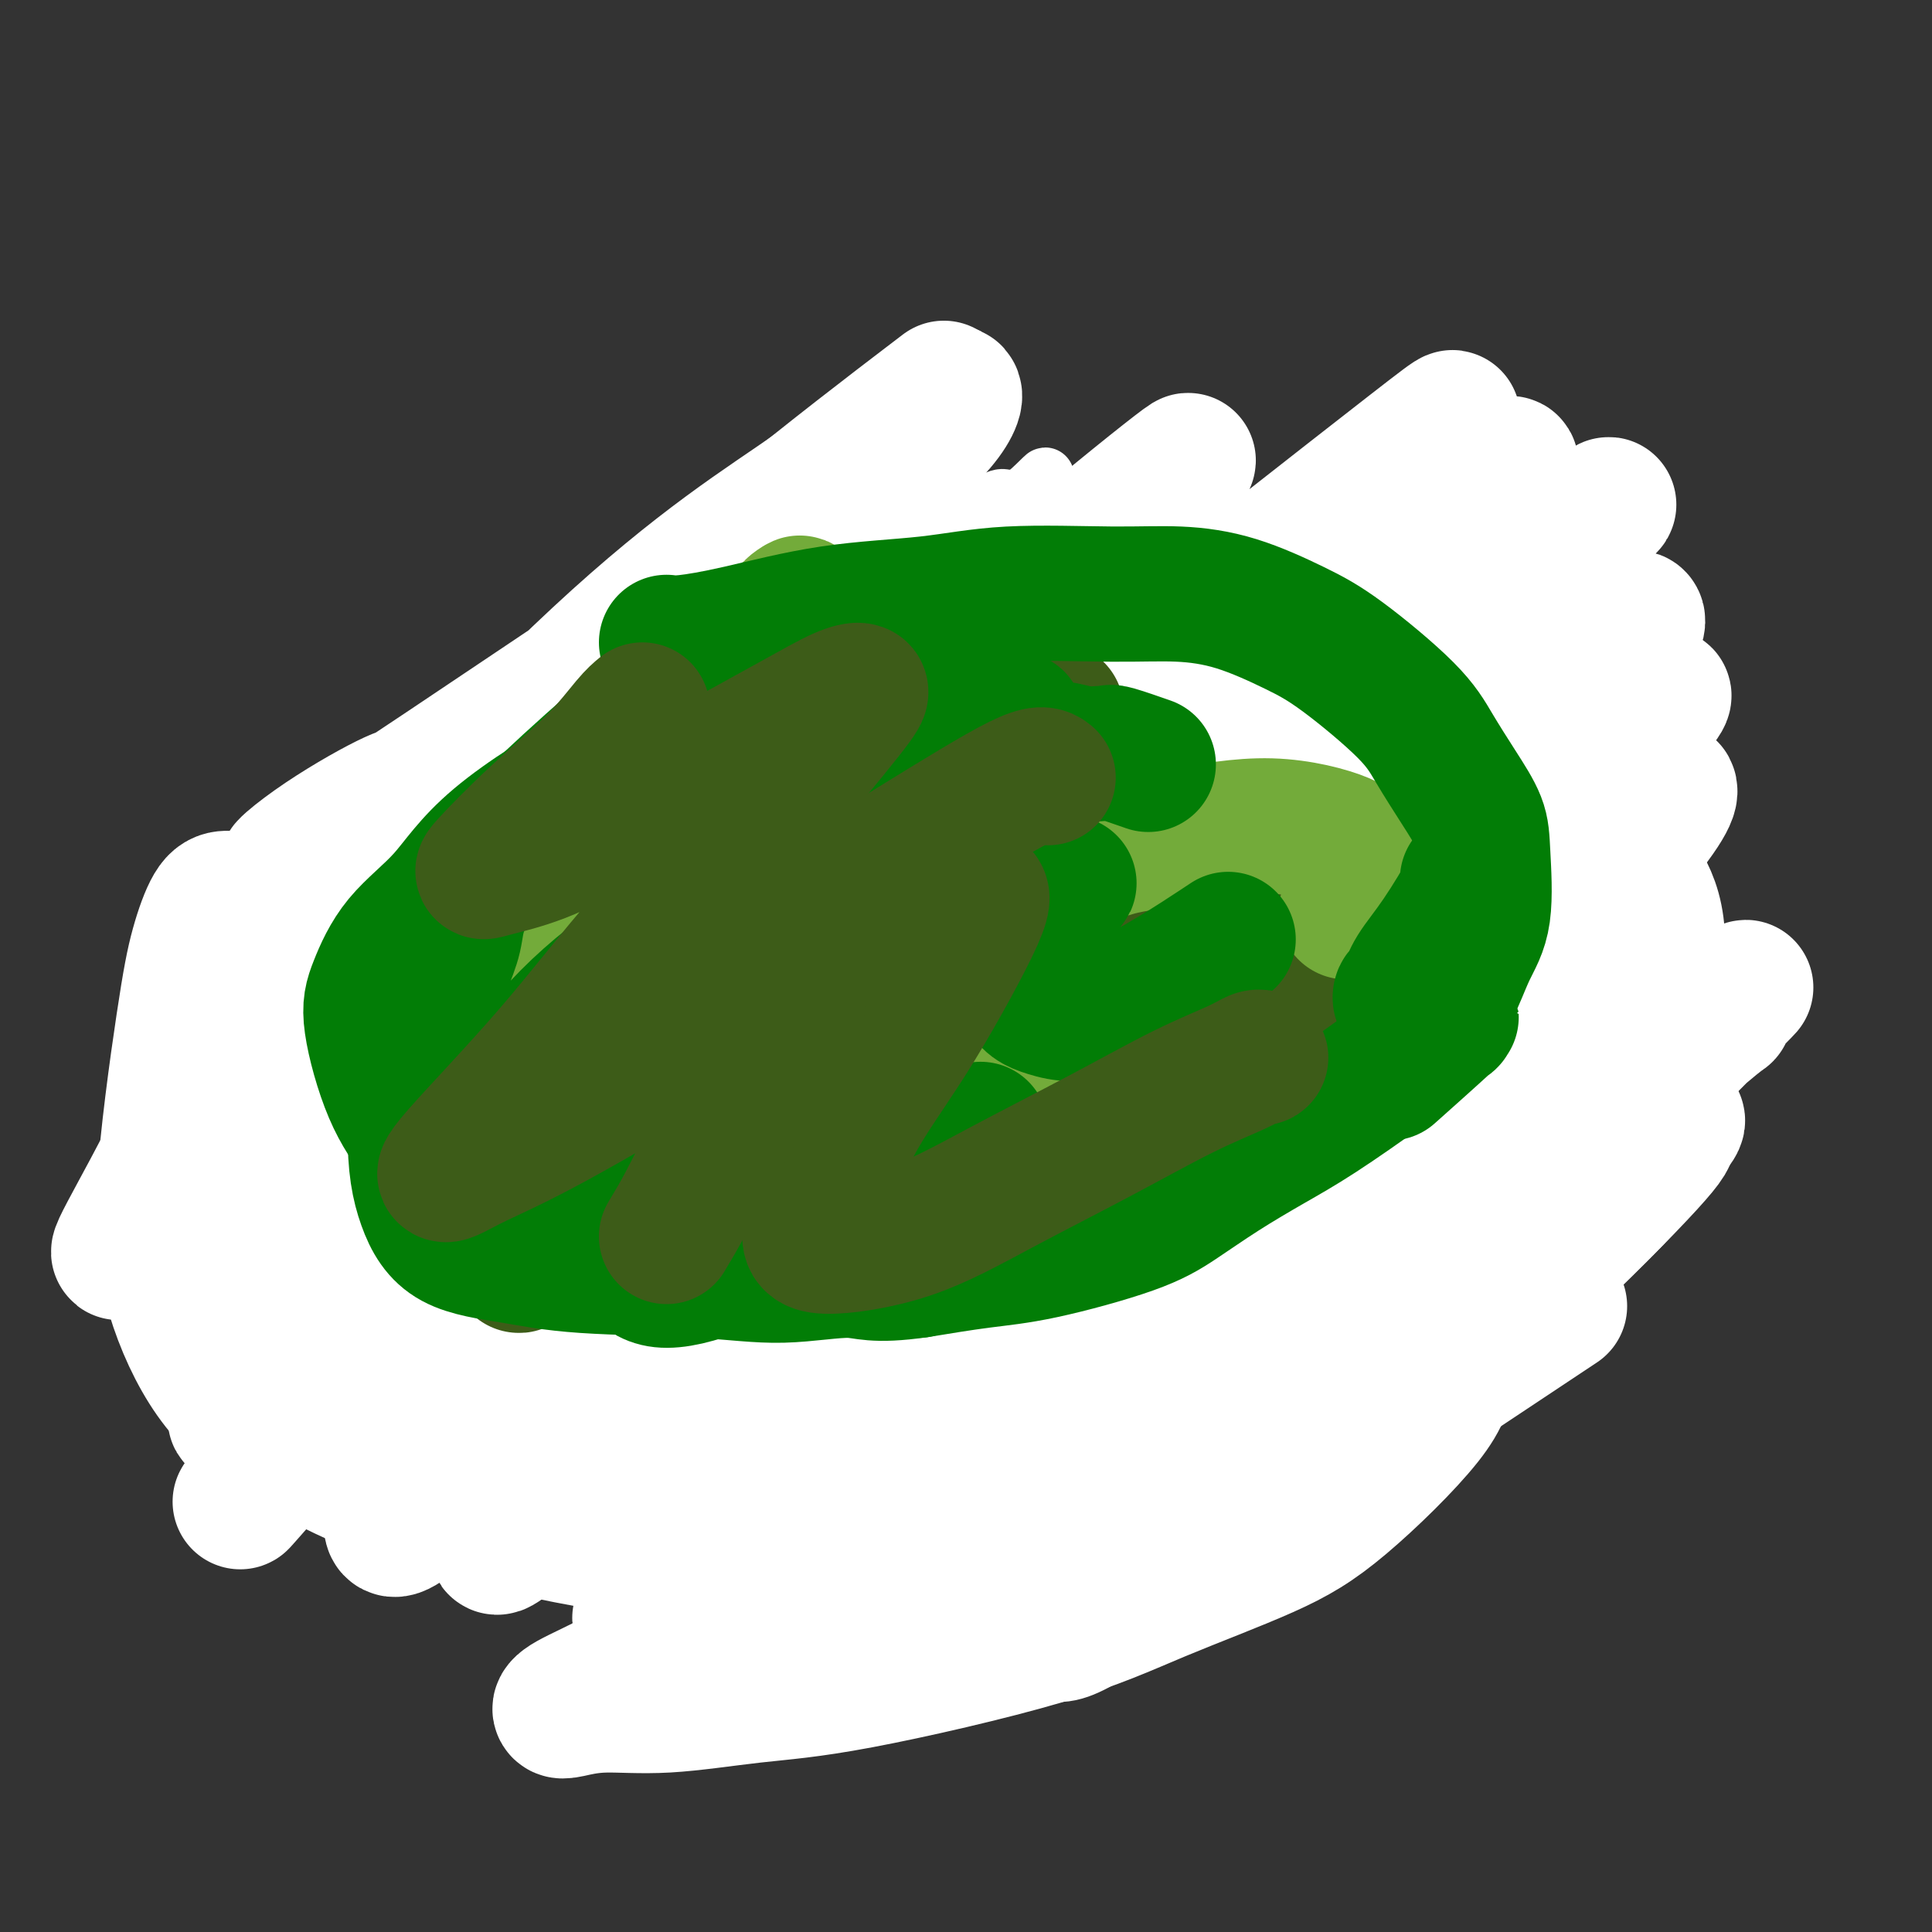 <svg viewBox='0 0 400 400' version='1.1' xmlns='http://www.w3.org/2000/svg' xmlns:xlink='http://www.w3.org/1999/xlink'><rect x="0" y="0" width="400" height="400" fill="#333333" stroke="none"/><g fill='none' stroke='#000000' stroke-width='6' stroke-linecap='round' stroke-linejoin='round'><path d='M221,168c0.129,-0.002 0.259,-0.004 0,0c-0.259,0.004 -0.905,0.014 -1,0c-0.095,-0.014 0.361,-0.053 -3,-1c-3.361,-0.947 -10.539,-2.803 -17,-4c-6.461,-1.197 -12.204,-1.735 -17,-2c-4.796,-0.265 -8.643,-0.259 -16,0c-7.357,0.259 -18.222,0.769 -23,1c-4.778,0.231 -3.469,0.182 -8,1c-4.531,0.818 -14.904,2.503 -22,4c-7.096,1.497 -10.916,2.805 -15,4c-4.084,1.195 -8.431,2.275 -13,4c-4.569,1.725 -9.360,4.094 -13,6c-3.640,1.906 -6.129,3.350 -9,6c-2.871,2.650 -6.125,6.505 -8,9c-1.875,2.495 -2.372,3.630 -3,5c-0.628,1.370 -1.385,2.974 -2,5c-0.615,2.026 -1.086,4.473 -1,7c0.086,2.527 0.728,5.135 1,8c0.272,2.865 0.173,5.989 1,10c0.827,4.011 2.581,8.911 4,12c1.419,3.089 2.503,4.367 4,6c1.497,1.633 3.407,3.623 5,5c1.593,1.377 2.869,2.143 6,4c3.131,1.857 8.118,4.807 12,7c3.882,2.193 6.661,3.629 10,5c3.339,1.371 7.240,2.677 11,4c3.760,1.323 7.380,2.661 11,4'/><path d='M115,278c9.100,3.694 9.851,2.929 12,3c2.149,0.071 5.697,0.978 11,2c5.303,1.022 12.360,2.158 18,3c5.640,0.842 9.861,1.389 13,2c3.139,0.611 5.196,1.285 13,2c7.804,0.715 21.356,1.471 27,2c5.644,0.529 3.378,0.829 5,1c1.622,0.171 7.130,0.211 11,0c3.870,-0.211 6.102,-0.675 9,-1c2.898,-0.325 6.461,-0.511 10,-1c3.539,-0.489 7.053,-1.281 10,-2c2.947,-0.719 5.327,-1.367 9,-3c3.673,-1.633 8.638,-4.253 12,-6c3.362,-1.747 5.119,-2.622 7,-4c1.881,-1.378 3.885,-3.260 6,-5c2.115,-1.740 4.342,-3.338 6,-5c1.658,-1.662 2.746,-3.387 4,-5c1.254,-1.613 2.672,-3.114 4,-6c1.328,-2.886 2.566,-7.158 3,-10c0.434,-2.842 0.066,-4.256 0,-6c-0.066,-1.744 0.172,-3.818 0,-6c-0.172,-2.182 -0.752,-4.470 -2,-8c-1.248,-3.530 -3.164,-8.300 -5,-12c-1.836,-3.700 -3.590,-6.328 -5,-9c-1.410,-2.672 -2.474,-5.386 -4,-8c-1.526,-2.614 -3.513,-5.127 -5,-7c-1.487,-1.873 -2.474,-3.107 -5,-5c-2.526,-1.893 -6.591,-4.447 -10,-6c-3.409,-1.553 -6.161,-2.107 -9,-3c-2.839,-0.893 -5.764,-2.125 -9,-3c-3.236,-0.875 -6.782,-1.393 -10,-2c-3.218,-0.607 -6.109,-1.304 -9,-2'/><path d='M232,168c-7.021,-2.004 -6.075,-2.015 -10,-2c-3.925,0.015 -12.722,0.056 -19,0c-6.278,-0.056 -10.036,-0.207 -13,0c-2.964,0.207 -5.132,0.774 -6,1c-0.868,0.226 -0.434,0.113 0,0'/></g>
<g fill='none' stroke='#3D5C18' stroke-width='20' stroke-linecap='round' stroke-linejoin='round'><path d='M109,193c-0.028,-0.007 -0.056,-0.013 0,0c0.056,0.013 0.197,0.046 0,0c-0.197,-0.046 -0.731,-0.172 -1,0c-0.269,0.172 -0.273,0.640 -1,1c-0.727,0.360 -2.176,0.610 -4,2c-1.824,1.390 -4.021,3.919 -6,6c-1.979,2.081 -3.739,3.713 -5,5c-1.261,1.287 -2.023,2.229 -2,3c0.023,0.771 0.831,1.370 2,1c1.169,-0.370 2.698,-1.709 5,-3c2.302,-1.291 5.376,-2.534 10,-6c4.624,-3.466 10.797,-9.153 14,-12c3.203,-2.847 3.435,-2.853 4,-3c0.565,-0.147 1.464,-0.436 2,-1c0.536,-0.564 0.708,-1.402 -1,0c-1.708,1.402 -5.297,5.044 -9,9c-3.703,3.956 -7.520,8.226 -11,12c-3.480,3.774 -6.621,7.053 -9,10c-2.379,2.947 -3.995,5.563 -5,7c-1.005,1.437 -1.400,1.695 -1,2c0.400,0.305 1.595,0.656 5,-1c3.405,-1.656 9.020,-5.318 15,-9c5.980,-3.682 12.326,-7.384 18,-11c5.674,-3.616 10.675,-7.144 15,-10c4.325,-2.856 7.972,-5.038 11,-7c3.028,-1.962 5.437,-3.703 6,-4c0.563,-0.297 -0.718,0.852 -2,2'/><path d='M159,186c-1.892,1.820 -5.624,5.369 -11,10c-5.376,4.631 -12.398,10.345 -18,15c-5.602,4.655 -9.786,8.251 -15,13c-5.214,4.749 -11.458,10.651 -14,13c-2.542,2.349 -1.383,1.145 1,0c2.383,-1.145 5.992,-2.231 11,-5c5.008,-2.769 11.417,-7.220 17,-11c5.583,-3.780 10.339,-6.887 18,-12c7.661,-5.113 18.227,-12.231 24,-16c5.773,-3.769 6.752,-4.188 8,-5c1.248,-0.812 2.763,-2.016 3,-2c0.237,0.016 -0.805,1.254 -1,2c-0.195,0.746 0.456,1.001 -5,6c-5.456,4.999 -17.021,14.742 -24,21c-6.979,6.258 -9.374,9.030 -12,12c-2.626,2.970 -5.482,6.137 -7,8c-1.518,1.863 -1.696,2.420 -2,3c-0.304,0.580 -0.732,1.181 2,0c2.732,-1.181 8.624,-4.145 15,-8c6.376,-3.855 13.235,-8.601 20,-13c6.765,-4.399 13.436,-8.450 19,-12c5.564,-3.550 10.023,-6.597 14,-9c3.977,-2.403 7.473,-4.161 9,-5c1.527,-0.839 1.084,-0.760 1,0c-0.084,0.760 0.191,2.200 -3,6c-3.191,3.800 -9.847,9.959 -16,16c-6.153,6.041 -11.803,11.964 -17,17c-5.197,5.036 -9.939,9.185 -14,13c-4.061,3.815 -7.439,7.296 -9,9c-1.561,1.704 -1.303,1.630 0,1c1.303,-0.630 3.652,-1.815 6,-3'/><path d='M159,250c4.517,-2.800 12.811,-8.800 21,-14c8.189,-5.200 16.273,-9.601 23,-14c6.727,-4.399 12.097,-8.796 18,-12c5.903,-3.204 12.339,-5.214 15,-6c2.661,-0.786 1.548,-0.349 1,0c-0.548,0.349 -0.530,0.609 -2,3c-1.470,2.391 -4.427,6.914 -8,12c-3.573,5.086 -7.762,10.735 -13,17c-5.238,6.265 -11.525,13.147 -15,17c-3.475,3.853 -4.138,4.679 -4,5c0.138,0.321 1.076,0.138 3,-1c1.924,-1.138 4.833,-3.232 12,-8c7.167,-4.768 18.591,-12.209 26,-17c7.409,-4.791 10.801,-6.932 14,-9c3.199,-2.068 6.203,-4.065 8,-5c1.797,-0.935 2.386,-0.810 3,-1c0.614,-0.190 1.254,-0.695 0,1c-1.254,1.695 -4.401,5.589 -8,10c-3.599,4.411 -7.651,9.339 -11,13c-3.349,3.661 -5.995,6.056 -8,8c-2.005,1.944 -3.371,3.439 -4,4c-0.629,0.561 -0.523,0.189 0,0c0.523,-0.189 1.464,-0.194 4,-1c2.536,-0.806 6.669,-2.412 12,-5c5.331,-2.588 11.861,-6.157 17,-9c5.139,-2.843 8.886,-4.959 12,-7c3.114,-2.041 5.594,-4.008 7,-5c1.406,-0.992 1.738,-1.008 2,-1c0.262,0.008 0.455,0.041 0,1c-0.455,0.959 -1.559,2.846 -4,6c-2.441,3.154 -6.221,7.577 -10,12'/><path d='M270,244c-3.096,4.253 -4.835,5.887 -6,7c-1.165,1.113 -1.757,1.705 -2,2c-0.243,0.295 -0.137,0.292 2,-1c2.137,-1.292 6.305,-3.872 11,-7c4.695,-3.128 9.918,-6.804 15,-10c5.082,-3.196 10.023,-5.913 12,-7c1.977,-1.087 0.988,-0.543 0,0'/></g>
<g fill='none' stroke='#73AB3A' stroke-width='12' stroke-linecap='round' stroke-linejoin='round'><path d='M119,188c0.215,-0.029 0.430,-0.059 0,0c-0.430,0.059 -1.506,0.205 -2,0c-0.494,-0.205 -0.405,-0.763 -2,0c-1.595,0.763 -4.872,2.847 -8,5c-3.128,2.153 -6.106,4.376 -8,6c-1.894,1.624 -2.702,2.649 -3,3c-0.298,0.351 -0.085,0.028 0,0c0.085,-0.028 0.043,0.239 1,0c0.957,-0.239 2.912,-0.982 6,-2c3.088,-1.018 7.309,-2.309 11,-4c3.691,-1.691 6.851,-3.780 9,-5c2.149,-1.220 3.287,-1.570 4,-2c0.713,-0.430 1.000,-0.938 1,-1c-0.000,-0.062 -0.289,0.323 -2,2c-1.711,1.677 -4.844,4.646 -8,8c-3.156,3.354 -6.333,7.094 -10,11c-3.667,3.906 -7.823,7.980 -10,10c-2.177,2.020 -2.374,1.987 -2,2c0.374,0.013 1.319,0.071 2,0c0.681,-0.071 1.096,-0.270 3,-1c1.904,-0.730 5.295,-1.990 10,-4c4.705,-2.010 10.723,-4.771 14,-6c3.277,-1.229 3.814,-0.925 4,-1c0.186,-0.075 0.023,-0.528 0,0c-0.023,0.528 0.095,2.036 -1,4c-1.095,1.964 -3.401,4.383 -7,9c-3.599,4.617 -8.490,11.433 -11,15c-2.510,3.567 -2.639,3.887 -3,4c-0.361,0.113 -0.952,0.020 -1,0c-0.048,-0.020 0.449,0.033 1,0c0.551,-0.033 1.158,-0.152 3,-1c1.842,-0.848 4.921,-2.424 8,-4'/><path d='M118,236c4.156,-2.111 9.044,-4.889 11,-6c1.956,-1.111 0.978,-0.556 0,0'/><path d='M225,206c-0.106,0.073 -0.211,0.145 0,1c0.211,0.855 0.739,2.491 2,4c1.261,1.509 3.255,2.891 5,4c1.745,1.109 3.242,1.946 6,3c2.758,1.054 6.778,2.327 9,3c2.222,0.673 2.645,0.746 3,1c0.355,0.254 0.643,0.687 1,1c0.357,0.313 0.783,0.505 1,1c0.217,0.495 0.224,1.293 0,2c-0.224,0.707 -0.680,1.324 0,2c0.680,0.676 2.495,1.410 4,2c1.505,0.590 2.701,1.037 5,1c2.299,-0.037 5.703,-0.559 8,-1c2.297,-0.441 3.487,-0.803 5,-1c1.513,-0.197 3.350,-0.229 4,0c0.650,0.229 0.114,0.720 0,2c-0.114,1.280 0.192,3.350 -1,6c-1.192,2.650 -3.884,5.882 -6,9c-2.116,3.118 -3.655,6.123 -5,8c-1.345,1.877 -2.494,2.627 -3,3c-0.506,0.373 -0.367,0.370 0,0c0.367,-0.370 0.962,-1.106 2,-2c1.038,-0.894 2.519,-1.947 4,-3'/><path d='M269,252c1.731,-1.334 3.058,-2.170 4,-3c0.942,-0.830 1.498,-1.656 2,-2c0.502,-0.344 0.951,-0.207 1,0c0.049,0.207 -0.301,0.483 -1,1c-0.699,0.517 -1.745,1.273 -3,2c-1.255,0.727 -2.718,1.424 -4,2c-1.282,0.576 -2.384,1.030 -4,2c-1.616,0.970 -3.747,2.456 -5,3c-1.253,0.544 -1.627,0.147 -3,0c-1.373,-0.147 -3.744,-0.043 -5,0c-1.256,0.043 -1.396,0.026 -5,-1c-3.604,-1.026 -10.671,-3.059 -17,-4c-6.329,-0.941 -11.921,-0.788 -16,-1c-4.079,-0.212 -6.644,-0.789 -9,-1c-2.356,-0.211 -4.503,-0.056 -6,0c-1.497,0.056 -2.346,0.012 -3,0c-0.654,-0.012 -1.115,0.007 -1,0c0.115,-0.007 0.806,-0.040 1,0c0.194,0.040 -0.111,0.154 0,0c0.111,-0.154 0.636,-0.577 1,-1c0.364,-0.423 0.567,-0.845 1,-1c0.433,-0.155 1.098,-0.041 1,0c-0.098,0.041 -0.958,0.011 -2,0c-1.042,-0.011 -2.265,-0.003 -5,0c-2.735,0.003 -6.982,0.002 -10,0c-3.018,-0.002 -4.809,-0.003 -6,0c-1.191,0.003 -1.783,0.011 -2,0c-0.217,-0.011 -0.058,-0.041 0,0c0.058,0.041 0.017,0.155 0,0c-0.017,-0.155 -0.008,-0.577 0,-1'/><path d='M173,247c-13.834,-1.518 -5.419,-0.314 -3,0c2.419,0.314 -1.156,-0.262 -3,-1c-1.844,-0.738 -1.955,-1.640 -2,-2c-0.045,-0.360 -0.022,-0.180 0,0'/></g>
<g fill='none' stroke='#1EC101' stroke-width='12' stroke-linecap='round' stroke-linejoin='round'><path d='M160,196c0.126,0.152 0.253,0.305 2,0c1.747,-0.305 5.116,-1.066 8,-2c2.884,-0.934 5.284,-2.039 8,-3c2.716,-0.961 5.749,-1.776 8,-2c2.251,-0.224 3.719,0.143 3,2c-0.719,1.857 -3.626,5.206 -6,8c-2.374,2.794 -4.214,5.035 -6,7c-1.786,1.965 -3.519,3.654 -5,5c-1.481,1.346 -2.709,2.348 -3,3c-0.291,0.652 0.354,0.956 1,1c0.646,0.044 1.291,-0.170 3,-1c1.709,-0.830 4.481,-2.277 9,-4c4.519,-1.723 10.784,-3.722 14,-5c3.216,-1.278 3.384,-1.834 4,-2c0.616,-0.166 1.681,0.059 2,0c0.319,-0.059 -0.106,-0.400 0,0c0.106,0.400 0.745,1.543 1,2c0.255,0.457 0.128,0.229 0,0'/><path d='M169,252c0.661,0.007 1.322,0.014 3,0c1.678,-0.014 4.373,-0.048 7,0c2.627,0.048 5.188,0.180 8,0c2.812,-0.180 5.877,-0.671 9,-1c3.123,-0.329 6.305,-0.494 9,-1c2.695,-0.506 4.904,-1.351 8,-3c3.096,-1.649 7.078,-4.102 9,-6c1.922,-1.898 1.783,-3.241 2,-4c0.217,-0.759 0.789,-0.935 1,-1c0.211,-0.065 0.060,-0.019 0,0c-0.060,0.019 -0.030,0.009 0,0'/><path d='M221,260c0.095,-0.011 0.190,-0.023 0,0c-0.190,0.023 -0.666,0.080 0,0c0.666,-0.080 2.474,-0.298 4,0c1.526,0.298 2.771,1.110 5,1c2.229,-0.110 5.443,-1.143 9,-2c3.557,-0.857 7.458,-1.538 16,-6c8.542,-4.462 21.726,-12.703 27,-16c5.274,-3.297 2.637,-1.648 0,0'/></g>
<g fill='none' stroke='#FFFFFF' stroke-width='12' stroke-linecap='round' stroke-linejoin='round'><path d='M153,187c-0.662,1.531 -1.323,3.063 -1,1c0.323,-2.063 1.631,-7.719 -16,8c-17.631,15.719 -54.199,52.813 -45,39c9.199,-13.813 64.166,-78.534 91,-108c26.834,-29.466 25.534,-23.677 27,-23c1.466,0.677 5.699,-3.757 7,-5c1.301,-1.243 -0.330,0.704 -7,7c-6.670,6.296 -18.380,16.942 -32,30c-13.620,13.058 -29.151,28.528 -44,43c-14.849,14.472 -29.015,27.945 -45,42c-15.985,14.055 -33.787,28.691 -42,35c-8.213,6.309 -6.837,4.292 -5,0c1.837,-4.292 4.135,-10.858 12,-21c7.865,-10.142 21.297,-23.861 36,-39c14.703,-15.139 30.676,-31.698 46,-46c15.324,-14.302 30.000,-26.348 41,-37c11.000,-10.652 18.323,-19.912 21,-23c2.677,-3.088 0.706,-0.005 -6,6c-6.706,6.005 -18.148,14.931 -30,25c-11.852,10.069 -24.115,21.279 -44,40c-19.885,18.721 -47.393,44.952 -63,61c-15.607,16.048 -19.312,21.915 -22,26c-2.688,4.085 -4.358,6.390 -4,5c0.358,-1.390 2.746,-6.476 8,-13c5.254,-6.524 13.376,-14.487 33,-34c19.624,-19.513 50.750,-50.575 67,-67c16.250,-16.425 17.625,-18.212 19,-20'/><path d='M155,119c22.306,-22.949 18.570,-19.822 19,-21c0.430,-1.178 5.025,-6.660 4,-5c-1.025,1.660 -7.669,10.463 -13,16c-5.331,5.537 -9.347,7.807 -33,33c-23.653,25.193 -66.942,73.307 -85,94c-18.058,20.693 -10.885,13.963 -9,12c1.885,-1.963 -1.517,0.841 1,-2c2.517,-2.841 10.954,-11.328 21,-21c10.046,-9.672 21.703,-20.529 39,-39c17.297,-18.471 40.236,-44.556 52,-58c11.764,-13.444 12.355,-14.246 14,-16c1.645,-1.754 4.343,-4.460 3,-2c-1.343,2.460 -6.729,10.084 -13,18c-6.271,7.916 -13.427,16.122 -27,33c-13.573,16.878 -33.564,42.426 -46,57c-12.436,14.574 -17.316,18.173 -20,22c-2.684,3.827 -3.173,7.881 -6,11c-2.827,3.119 -7.992,5.301 3,-1c10.992,-6.301 38.141,-21.086 49,-27c10.859,-5.914 5.430,-2.957 0,0'/></g>
<g fill='none' stroke='#FFFFFF' stroke-width='28' stroke-linecap='round' stroke-linejoin='round'><path d='M86,164c-1.159,0.088 -2.318,0.176 -6,2c-3.682,1.824 -9.886,5.382 -15,9c-5.114,3.618 -9.138,7.294 -2,3c7.138,-4.294 25.437,-16.557 41,-27c15.563,-10.443 28.389,-19.064 42,-28c13.611,-8.936 28.006,-18.186 37,-25c8.994,-6.814 12.588,-11.192 14,-14c1.412,-2.808 0.641,-4.046 -4,-1c-4.641,3.046 -13.151,10.378 -24,18c-10.849,7.622 -24.035,15.535 -45,35c-20.965,19.465 -49.709,50.482 -66,70c-16.291,19.518 -20.128,27.537 -24,35c-3.872,7.463 -7.778,14.370 -9,17c-1.222,2.630 0.241,0.984 3,-2c2.759,-2.984 6.813,-7.307 23,-21c16.187,-13.693 44.508,-36.757 65,-54c20.492,-17.243 33.154,-28.664 44,-38c10.846,-9.336 19.876,-16.587 26,-21c6.124,-4.413 9.341,-5.987 12,-7c2.659,-1.013 4.761,-1.465 -4,9c-8.761,10.465 -28.385,31.845 -44,49c-15.615,17.155 -27.222,30.084 -39,42c-11.778,11.916 -23.729,22.821 -33,31c-9.271,8.179 -15.862,13.634 -19,17c-3.138,3.366 -2.821,4.644 -3,4c-0.179,-0.644 -0.853,-3.211 11,-15c11.853,-11.789 36.234,-32.800 55,-49c18.766,-16.200 31.917,-27.590 46,-39c14.083,-11.410 29.099,-22.841 41,-32c11.901,-9.159 20.686,-16.045 25,-19c4.314,-2.955 4.157,-1.977 4,-1'/><path d='M238,112c14.643,-10.431 -6.749,8.990 -22,23c-15.251,14.010 -24.362,22.609 -38,36c-13.638,13.391 -31.802,31.573 -47,47c-15.198,15.427 -27.431,28.099 -42,45c-14.569,16.901 -31.474,38.030 -37,45c-5.526,6.970 0.326,-0.220 4,-4c3.674,-3.780 5.169,-4.151 12,-11c6.831,-6.849 18.996,-20.176 37,-34c18.004,-13.824 41.845,-28.146 62,-44c20.155,-15.854 36.623,-33.240 61,-54c24.377,-20.760 56.661,-44.895 70,-55c13.339,-10.105 7.732,-6.179 9,-7c1.268,-0.821 9.412,-6.388 4,0c-5.412,6.388 -24.378,24.730 -42,41c-17.622,16.270 -33.899,30.467 -52,47c-18.101,16.533 -38.027,35.401 -56,53c-17.973,17.599 -33.993,33.931 -47,47c-13.007,13.069 -23.002,22.877 -28,27c-4.998,4.123 -4.999,2.562 -5,1'/><path d='M81,315c12.968,-13.040 47.887,-46.140 73,-69c25.113,-22.860 40.421,-35.478 57,-49c16.579,-13.522 34.430,-27.946 57,-45c22.570,-17.054 49.860,-36.736 60,-44c10.140,-7.264 3.131,-2.109 -4,5c-7.131,7.109 -14.384,16.173 -28,29c-13.616,12.827 -33.595,29.418 -51,45c-17.405,15.582 -32.238,30.154 -54,51c-21.762,20.846 -50.455,47.966 -66,62c-15.545,14.034 -17.941,14.980 -20,17c-2.059,2.020 -3.781,5.112 0,2c3.781,-3.112 13.064,-12.428 23,-22c9.936,-9.572 20.526,-19.399 44,-40c23.474,-20.601 59.832,-51.977 84,-72c24.168,-20.023 36.145,-28.695 47,-36c10.855,-7.305 20.586,-13.243 27,-17c6.414,-3.757 9.509,-5.332 9,-3c-0.509,2.332 -4.624,8.572 -12,16c-7.376,7.428 -18.014,16.044 -37,33c-18.986,16.956 -46.320,42.253 -64,58c-17.680,15.747 -25.707,21.946 -34,28c-8.293,6.054 -16.852,11.963 -21,16c-4.148,4.037 -3.884,6.201 -4,7c-0.116,0.799 -0.612,0.234 6,-4c6.612,-4.234 20.331,-12.137 30,-18c9.669,-5.863 15.287,-9.687 21,-14c5.713,-4.313 11.521,-9.115 16,-13c4.479,-3.885 7.629,-6.854 13,-9c5.371,-2.146 12.963,-3.470 16,-4c3.037,-0.530 1.518,-0.265 0,0'/><path d='M326,210c-0.321,-0.669 -0.643,-1.339 -7,1c-6.357,2.339 -18.750,7.685 -31,14c-12.250,6.315 -24.358,13.597 -35,21c-10.642,7.403 -19.818,14.927 -27,21c-7.182,6.073 -12.369,10.696 -16,14c-3.631,3.304 -5.705,5.289 -4,5c1.705,-0.289 7.191,-2.851 14,-8c6.809,-5.149 14.942,-12.885 25,-21c10.058,-8.115 22.040,-16.607 33,-25c10.960,-8.393 20.897,-16.685 29,-23c8.103,-6.315 14.374,-10.651 18,-13c3.626,-2.349 4.609,-2.710 2,0c-2.609,2.710 -8.811,8.492 -19,18c-10.189,9.508 -24.365,22.744 -38,35c-13.635,12.256 -26.728,23.533 -38,33c-11.272,9.467 -20.721,17.124 -28,23c-7.279,5.876 -12.386,9.972 -13,10c-0.614,0.028 3.265,-4.013 11,-10c7.735,-5.987 19.325,-13.919 32,-23c12.675,-9.081 26.435,-19.309 40,-29c13.565,-9.691 26.934,-18.843 37,-26c10.066,-7.157 16.828,-12.320 21,-15c4.172,-2.680 5.753,-2.879 2,0c-3.753,2.879 -12.842,8.835 -23,17c-10.158,8.165 -21.387,18.539 -34,30c-12.613,11.461 -26.611,24.009 -37,34c-10.389,9.991 -17.168,17.426 -23,23c-5.832,5.574 -10.718,9.288 -9,9c1.718,-0.288 10.039,-4.578 20,-11c9.961,-6.422 21.560,-14.978 34,-24c12.440,-9.022 25.720,-18.511 39,-28'/><path d='M301,262c19.693,-13.624 22.426,-16.184 28,-20c5.574,-3.816 13.989,-8.887 17,-10c3.011,-1.113 0.619,1.732 -5,7c-5.619,5.268 -14.466,12.959 -25,22c-10.534,9.041 -22.754,19.432 -34,29c-11.246,9.568 -21.517,18.314 -35,28c-13.483,9.686 -30.179,20.313 -35,21c-4.821,0.687 2.234,-8.568 9,-18c6.766,-9.432 13.243,-19.043 22,-31c8.757,-11.957 19.793,-26.259 30,-39c10.207,-12.741 19.586,-23.920 32,-38c12.414,-14.080 27.863,-31.062 35,-40c7.137,-8.938 5.960,-9.831 5,-10c-0.960,-0.169 -1.704,0.385 -5,3c-3.296,2.615 -9.145,7.290 -25,21c-15.855,13.710 -41.716,36.456 -61,53c-19.284,16.544 -31.990,26.886 -46,39c-14.010,12.114 -29.323,26.000 -41,35c-11.677,9.000 -19.717,13.114 -25,16c-5.283,2.886 -7.810,4.544 -9,5c-1.190,0.456 -1.043,-0.290 8,-10c9.043,-9.710 26.983,-28.383 42,-43c15.017,-14.617 27.109,-25.179 41,-37c13.891,-11.821 29.579,-24.901 45,-38c15.421,-13.099 30.576,-26.216 42,-36c11.424,-9.784 19.117,-16.236 25,-21c5.883,-4.764 9.958,-7.840 8,-5c-1.958,2.840 -9.947,11.596 -20,21c-10.053,9.404 -22.168,19.455 -36,33c-13.832,13.545 -29.381,30.584 -44,46c-14.619,15.416 -28.310,29.208 -42,43'/><path d='M202,288c-28.104,28.202 -27.365,27.208 -31,31c-3.635,3.792 -11.643,12.371 -12,13c-0.357,0.629 6.938,-6.693 12,-12c5.062,-5.307 7.890,-8.599 29,-30c21.110,-21.401 60.504,-60.909 78,-78c17.496,-17.091 13.096,-11.764 18,-16c4.904,-4.236 19.111,-18.035 28,-25c8.889,-6.965 12.460,-7.095 15,-7c2.540,0.095 4.051,0.414 2,4c-2.051,3.586 -7.663,10.438 -14,18c-6.337,7.562 -13.398,15.832 -28,31c-14.602,15.168 -36.744,37.233 -50,51c-13.256,13.767 -17.625,19.235 -22,25c-4.375,5.765 -8.756,11.826 -10,16c-1.244,4.174 0.650,6.461 3,8c2.350,1.539 5.155,2.330 15,-2c9.845,-4.330 26.729,-13.782 39,-22c12.271,-8.218 19.927,-15.202 28,-22c8.073,-6.798 16.561,-13.408 23,-19c6.439,-5.592 10.828,-10.164 14,-13c3.172,-2.836 5.127,-3.935 6,-4c0.873,-0.065 0.662,0.904 -4,6c-4.662,5.096 -13.777,14.318 -23,23c-9.223,8.682 -18.554,16.822 -27,24c-8.446,7.178 -16.006,13.393 -22,18c-5.994,4.607 -10.423,7.605 -13,9c-2.577,1.395 -3.301,1.186 -3,1c0.301,-0.186 1.627,-0.349 6,-3c4.373,-2.651 11.793,-7.791 24,-16c12.207,-8.209 29.202,-19.488 36,-24c6.798,-4.512 3.399,-2.256 0,0'/></g>
<g fill='none' stroke='#3D5C18' stroke-width='28' stroke-linecap='round' stroke-linejoin='round'><path d='M145,259c0.130,0.039 0.260,0.079 0,0c-0.260,-0.079 -0.909,-0.276 -2,0c-1.091,0.276 -2.624,1.026 -7,2c-4.376,0.974 -11.597,2.173 -16,2c-4.403,-0.173 -5.990,-1.717 -8,-3c-2.010,-1.283 -4.444,-2.306 -6,-4c-1.556,-1.694 -2.234,-4.058 -3,-6c-0.766,-1.942 -1.620,-3.460 -1,-9c0.620,-5.540 2.716,-15.101 4,-20c1.284,-4.899 1.757,-5.134 3,-8c1.243,-2.866 3.254,-8.361 7,-15c3.746,-6.639 9.225,-14.420 13,-20c3.775,-5.580 5.846,-8.959 9,-12c3.154,-3.041 7.391,-5.745 11,-8c3.609,-2.255 6.589,-4.062 12,-5c5.411,-0.938 13.254,-1.006 18,0c4.746,1.006 6.395,3.085 9,5c2.605,1.915 6.168,3.666 9,6c2.832,2.334 4.935,5.252 7,8c2.065,2.748 4.093,5.325 6,10c1.907,4.675 3.693,11.449 5,17c1.307,5.551 2.137,9.880 3,14c0.863,4.120 1.761,8.033 2,12c0.239,3.967 -0.180,7.990 -1,11c-0.820,3.010 -2.040,5.008 -3,7c-0.960,1.992 -1.659,3.977 -4,6c-2.341,2.023 -6.322,4.083 -10,5c-3.678,0.917 -7.051,0.691 -11,1c-3.949,0.309 -8.475,1.155 -13,2'/><path d='M178,257c-6.090,0.805 -9.314,1.317 -13,2c-3.686,0.683 -7.833,1.538 -12,2c-4.167,0.462 -8.353,0.533 -11,0c-2.647,-0.533 -3.754,-1.669 -5,-3c-1.246,-1.331 -2.631,-2.858 -4,-6c-1.369,-3.142 -2.721,-7.901 -3,-12c-0.279,-4.099 0.514,-7.539 1,-13c0.486,-5.461 0.664,-12.942 4,-21c3.336,-8.058 9.831,-16.692 14,-21c4.169,-4.308 6.011,-4.291 8,-5c1.989,-0.709 4.124,-2.143 6,-3c1.876,-0.857 3.492,-1.135 4,-1c0.508,0.135 -0.093,0.684 0,1c0.093,0.316 0.881,0.397 1,1c0.119,0.603 -0.431,1.726 -1,3c-0.569,1.274 -1.158,2.699 -1,7c0.158,4.301 1.062,11.478 2,15c0.938,3.522 1.911,3.388 3,4c1.089,0.612 2.295,1.970 4,2c1.705,0.030 3.910,-1.268 6,-3c2.090,-1.732 4.065,-3.899 5,-7c0.935,-3.101 0.829,-7.136 0,-10c-0.829,-2.864 -2.380,-4.558 -5,-6c-2.620,-1.442 -6.308,-2.633 -11,-3c-4.692,-0.367 -10.387,0.089 -15,2c-4.613,1.911 -8.145,5.276 -12,9c-3.855,3.724 -8.033,7.807 -11,14c-2.967,6.193 -4.723,14.495 -5,20c-0.277,5.505 0.925,8.213 3,11c2.075,2.787 5.021,5.653 9,7c3.979,1.347 8.989,1.173 14,1'/><path d='M153,244c6.959,-1.197 17.355,-4.689 24,-8c6.645,-3.311 9.537,-6.441 13,-10c3.463,-3.559 7.495,-7.549 10,-11c2.505,-3.451 3.481,-6.364 4,-9c0.519,-2.636 0.581,-4.993 0,-7c-0.581,-2.007 -1.806,-3.662 -4,-6c-2.194,-2.338 -5.356,-5.359 -15,-4c-9.644,1.359 -25.770,7.097 -33,10c-7.230,2.903 -5.564,2.971 -7,5c-1.436,2.029 -5.973,6.020 -9,10c-3.027,3.980 -4.545,7.949 -5,11c-0.455,3.051 0.152,5.182 2,8c1.848,2.818 4.938,6.322 9,9c4.062,2.678 9.095,4.531 14,6c4.905,1.469 9.681,2.554 17,2c7.319,-0.554 17.180,-2.748 24,-5c6.820,-2.252 10.600,-4.564 14,-8c3.400,-3.436 6.421,-7.997 8,-12c1.579,-4.003 1.716,-7.448 2,-11c0.284,-3.552 0.715,-7.212 -3,-11c-3.715,-3.788 -11.576,-7.703 -18,-10c-6.424,-2.297 -11.411,-2.975 -16,-3c-4.589,-0.025 -8.781,0.603 -14,2c-5.219,1.397 -11.467,3.563 -16,6c-4.533,2.437 -7.352,5.143 -11,9c-3.648,3.857 -8.126,8.863 -10,12c-1.874,3.137 -1.143,4.404 0,6c1.143,1.596 2.698,3.521 6,5c3.302,1.479 8.351,2.514 13,3c4.649,0.486 8.900,0.425 15,-1c6.100,-1.425 14.050,-4.212 22,-7'/><path d='M189,225c7.812,-2.447 8.842,-4.565 11,-7c2.158,-2.435 5.443,-5.186 7,-7c1.557,-1.814 1.384,-2.690 2,-4c0.616,-1.310 2.020,-3.053 -2,-6c-4.020,-2.947 -13.464,-7.098 -20,-9c-6.536,-1.902 -10.165,-1.556 -15,-1c-4.835,0.556 -10.875,1.322 -16,3c-5.125,1.678 -9.334,4.270 -13,7c-3.666,2.730 -6.789,5.599 -9,8c-2.211,2.401 -3.511,4.334 -4,7c-0.489,2.666 -0.168,6.064 1,9c1.168,2.936 3.184,5.408 4,7c0.816,1.592 0.434,2.303 9,6c8.566,3.697 26.080,10.379 36,13c9.920,2.621 12.244,1.182 16,1c3.756,-0.182 8.942,0.895 14,1c5.058,0.105 9.987,-0.760 14,-2c4.013,-1.240 7.109,-2.854 10,-4c2.891,-1.146 5.576,-1.825 9,-4c3.424,-2.175 7.587,-5.847 10,-8c2.413,-2.153 3.075,-2.789 4,-4c0.925,-1.211 2.113,-2.998 3,-4c0.887,-1.002 1.474,-1.220 2,-2c0.526,-0.780 0.990,-2.123 1,-3c0.010,-0.877 -0.433,-1.287 -1,-3c-0.567,-1.713 -1.259,-4.730 -2,-7c-0.741,-2.270 -1.530,-3.793 -3,-6c-1.470,-2.207 -3.621,-5.097 -5,-7c-1.379,-1.903 -1.987,-2.820 -4,-5c-2.013,-2.180 -5.432,-5.623 -8,-8c-2.568,-2.377 -4.284,-3.689 -6,-5'/><path d='M234,181c-5.091,-5.027 -6.317,-5.095 -8,-6c-1.683,-0.905 -3.821,-2.646 -6,-4c-2.179,-1.354 -4.397,-2.322 -6,-3c-1.603,-0.678 -2.590,-1.067 -5,-1c-2.410,0.067 -6.243,0.591 -9,1c-2.757,0.409 -4.437,0.702 -6,1c-1.563,0.298 -3.007,0.602 -4,1c-0.993,0.398 -1.534,0.890 -2,1c-0.466,0.110 -0.856,-0.163 -1,0c-0.144,0.163 -0.041,0.761 0,1c0.041,0.239 0.021,0.120 0,0'/><path d='M169,194c-0.801,-0.061 -1.602,-0.122 -4,0c-2.398,0.122 -6.392,0.427 -12,3c-5.608,2.573 -12.829,7.415 -17,12c-4.171,4.585 -5.293,8.913 -7,13c-1.707,4.087 -3.998,7.933 -5,11c-1.002,3.067 -0.715,5.354 -1,7c-0.285,1.646 -1.144,2.649 1,3c2.144,0.351 7.289,0.049 9,0c1.711,-0.049 -0.012,0.156 3,-2c3.012,-2.156 10.761,-6.672 16,-10c5.239,-3.328 7.969,-5.469 11,-8c3.031,-2.531 6.364,-5.451 9,-8c2.636,-2.549 4.577,-4.725 6,-6c1.423,-1.275 2.330,-1.648 3,-2c0.670,-0.352 1.105,-0.681 1,0c-0.105,0.681 -0.749,2.373 -2,5c-1.251,2.627 -3.107,6.189 -5,10c-1.893,3.811 -3.822,7.872 -5,10c-1.178,2.128 -1.604,2.324 -2,3c-0.396,0.676 -0.760,1.834 -1,2c-0.240,0.166 -0.356,-0.659 0,-1c0.356,-0.341 1.182,-0.197 3,-2c1.818,-1.803 4.627,-5.551 7,-9c2.373,-3.449 4.310,-6.598 6,-9c1.690,-2.402 3.135,-4.057 4,-5c0.865,-0.943 1.152,-1.172 1,-1c-0.152,0.172 -0.742,0.747 -1,1c-0.258,0.253 -0.185,0.183 -1,1c-0.815,0.817 -2.519,2.519 -5,5c-2.481,2.481 -5.741,5.740 -9,9'/><path d='M172,226c-2.556,2.778 -1.444,2.222 -1,2c0.444,-0.222 0.222,-0.111 0,0'/></g>
<g fill='none' stroke='#73AB3A' stroke-width='28' stroke-linecap='round' stroke-linejoin='round'><path d='M118,211c-0.168,-0.137 -0.335,-0.274 -1,0c-0.665,0.274 -1.826,0.957 -4,3c-2.174,2.043 -5.359,5.444 -8,9c-2.641,3.556 -4.738,7.268 -5,11c-0.262,3.732 1.310,7.485 2,9c0.690,1.515 0.499,0.791 1,1c0.501,0.209 1.695,1.352 4,2c2.305,0.648 5.720,0.801 8,1c2.280,0.199 3.425,0.442 5,1c1.575,0.558 3.580,1.429 5,2c1.420,0.571 2.255,0.843 4,1c1.745,0.157 4.401,0.200 6,0c1.599,-0.200 2.141,-0.643 3,-1c0.859,-0.357 2.034,-0.629 3,-1c0.966,-0.371 1.723,-0.843 2,-1c0.277,-0.157 0.072,-0.000 0,0c-0.072,0.000 -0.013,-0.157 0,0c0.013,0.157 -0.020,0.628 0,1c0.020,0.372 0.092,0.646 0,1c-0.092,0.354 -0.348,0.788 0,1c0.348,0.212 1.299,0.201 3,0c1.701,-0.201 4.150,-0.593 9,-1c4.850,-0.407 12.100,-0.831 15,-1c2.900,-0.169 1.450,-0.085 0,0'/><path d='M166,166c-0.168,-0.029 -0.336,-0.058 0,0c0.336,0.058 1.176,0.204 2,0c0.824,-0.204 1.633,-0.759 4,-1c2.367,-0.241 6.294,-0.167 10,0c3.706,0.167 7.192,0.426 12,1c4.808,0.574 10.938,1.464 14,2c3.062,0.536 3.056,0.719 4,1c0.944,0.281 2.838,0.659 4,1c1.162,0.341 1.591,0.643 2,1c0.409,0.357 0.800,0.768 1,1c0.200,0.232 0.211,0.283 0,1c-0.211,0.717 -0.644,2.099 -1,3c-0.356,0.901 -0.634,1.319 -1,2c-0.366,0.681 -0.819,1.623 -1,2c-0.181,0.377 -0.091,0.188 0,0'/><path d='M229,214c0.341,0.112 0.682,0.223 2,0c1.318,-0.223 3.615,-0.781 6,-1c2.385,-0.219 4.860,-0.100 7,0c2.140,0.100 3.945,0.181 5,0c1.055,-0.181 1.361,-0.626 2,0c0.639,0.626 1.611,2.322 2,3c0.389,0.678 0.194,0.339 0,0'/><path d='M225,232c-0.664,-0.162 -1.328,-0.324 -4,1c-2.672,1.324 -7.352,4.136 -10,6c-2.648,1.864 -3.265,2.782 -6,5c-2.735,2.218 -7.589,5.736 -10,8c-2.411,2.264 -2.379,3.274 -3,4c-0.621,0.726 -1.897,1.166 -1,-1c0.897,-2.166 3.966,-6.940 7,-12c3.034,-5.060 6.035,-10.405 9,-15c2.965,-4.595 5.896,-8.439 8,-12c2.104,-3.561 3.383,-6.839 4,-10c0.617,-3.161 0.573,-6.204 0,-8c-0.573,-1.796 -1.675,-2.345 -7,-2c-5.325,0.345 -14.872,1.585 -22,4c-7.128,2.415 -11.838,6.005 -17,9c-5.162,2.995 -10.776,5.395 -15,7c-4.224,1.605 -7.059,2.415 -9,3c-1.941,0.585 -2.987,0.946 -4,1c-1.013,0.054 -1.991,-0.199 0,-4c1.991,-3.801 6.952,-11.149 11,-16c4.048,-4.851 7.183,-7.206 10,-10c2.817,-2.794 5.317,-6.028 7,-8c1.683,-1.972 2.550,-2.682 3,-3c0.450,-0.318 0.482,-0.242 0,0c-0.482,0.242 -1.480,0.651 -5,3c-3.520,2.349 -9.562,6.638 -15,10c-5.438,3.362 -10.272,5.798 -14,8c-3.728,2.202 -6.350,4.170 -8,5c-1.650,0.830 -2.329,0.523 -2,-1c0.329,-1.523 1.664,-4.261 3,-7'/><path d='M135,197c1.738,-3.726 5.583,-9.042 12,-16c6.417,-6.958 15.405,-15.560 19,-19c3.595,-3.440 1.798,-1.720 0,0'/></g>
<g fill='none' stroke='#3D5C18' stroke-width='28' stroke-linecap='round' stroke-linejoin='round'><path d='M138,204c-0.001,0.001 -0.002,0.002 0,0c0.002,-0.002 0.008,-0.007 0,0c-0.008,0.007 -0.029,0.024 1,0c1.029,-0.024 3.110,-0.091 4,0c0.890,0.091 0.590,0.339 3,1c2.410,0.661 7.530,1.736 10,3c2.470,1.264 2.292,2.716 2,4c-0.292,1.284 -0.696,2.398 -1,3c-0.304,0.602 -0.506,0.692 -1,1c-0.494,0.308 -1.278,0.834 -1,1c0.278,0.166 1.618,-0.028 4,-1c2.382,-0.972 5.804,-2.722 10,-5c4.196,-2.278 9.164,-5.083 13,-7c3.836,-1.917 6.541,-2.947 8,-4c1.459,-1.053 1.674,-2.131 2,-2c0.326,0.131 0.764,1.471 0,3c-0.764,1.529 -2.729,3.248 -5,6c-2.271,2.752 -4.849,6.537 -7,10c-2.151,3.463 -3.876,6.606 -5,9c-1.124,2.394 -1.646,4.041 -2,5c-0.354,0.959 -0.540,1.232 0,1c0.540,-0.232 1.804,-0.969 4,-2c2.196,-1.031 5.322,-2.354 12,-6c6.678,-3.646 16.908,-9.613 21,-12c4.092,-2.387 2.046,-1.193 0,0'/></g>
<g fill='none' stroke='#000000' stroke-width='28' stroke-linecap='round' stroke-linejoin='round'><path d='M147,166c-0.315,0.634 -0.631,1.269 -1,1c-0.369,-0.269 -0.793,-1.441 -6,3c-5.207,4.441 -15.197,14.496 -21,21c-5.803,6.504 -7.417,9.458 -9,12c-1.583,2.542 -3.133,4.671 -4,6c-0.867,1.329 -1.051,1.859 0,2c1.051,0.141 3.337,-0.107 6,-1c2.663,-0.893 5.705,-2.432 9,-4c3.295,-1.568 6.844,-3.164 9,-4c2.156,-0.836 2.917,-0.912 4,-1c1.083,-0.088 2.486,-0.187 3,0c0.514,0.187 0.137,0.659 0,1c-0.137,0.341 -0.034,0.552 0,1c0.034,0.448 0.000,1.132 0,2c-0.000,0.868 0.033,1.920 0,3c-0.033,1.080 -0.133,2.186 0,3c0.133,0.814 0.497,1.334 3,1c2.503,-0.334 7.144,-1.524 9,-2c1.856,-0.476 0.928,-0.238 0,0'/><path d='M279,216c-0.002,0.029 -0.004,0.057 0,0c0.004,-0.057 0.013,-0.200 0,0c-0.013,0.200 -0.049,0.742 0,1c0.049,0.258 0.185,0.232 -1,2c-1.185,1.768 -3.689,5.331 -7,9c-3.311,3.669 -7.429,7.446 -11,11c-3.571,3.554 -6.595,6.887 -10,10c-3.405,3.113 -7.192,6.007 -10,8c-2.808,1.993 -4.638,3.084 -7,4c-2.362,0.916 -5.256,1.657 -7,2c-1.744,0.343 -2.337,0.288 -3,0c-0.663,-0.288 -1.395,-0.809 -2,-1c-0.605,-0.191 -1.082,-0.051 -2,0c-0.918,0.051 -2.275,0.014 -4,0c-1.725,-0.014 -3.817,-0.005 -6,0c-2.183,0.005 -4.458,0.005 -7,0c-2.542,-0.005 -5.350,-0.015 -8,0c-2.650,0.015 -5.143,0.057 -9,0c-3.857,-0.057 -9.079,-0.211 -13,0c-3.921,0.211 -6.539,0.789 -9,1c-2.461,0.211 -4.763,0.057 -7,0c-2.237,-0.057 -4.410,-0.015 -6,0c-1.590,0.015 -2.597,0.004 -3,0c-0.403,-0.004 -0.201,-0.002 0,0'/><path d='M69,245c-0.447,0.529 -0.895,1.059 -1,1c-0.105,-0.059 0.132,-0.706 -1,2c-1.132,2.706 -3.632,8.766 -5,12c-1.368,3.234 -1.605,3.642 -2,7c-0.395,3.358 -0.947,9.664 -1,14c-0.053,4.336 0.395,6.700 2,9c1.605,2.300 4.369,4.534 7,6c2.631,1.466 5.130,2.164 8,3c2.870,0.836 6.111,1.811 10,3c3.889,1.189 8.427,2.592 13,4c4.573,1.408 9.180,2.819 14,4c4.820,1.181 9.854,2.131 14,3c4.146,0.869 7.403,1.656 13,2c5.597,0.344 13.534,0.244 19,0c5.466,-0.244 8.462,-0.631 12,-1c3.538,-0.369 7.620,-0.720 11,-1c3.380,-0.280 6.059,-0.490 11,-1c4.941,-0.510 12.143,-1.322 17,-2c4.857,-0.678 7.367,-1.223 11,-2c3.633,-0.777 8.387,-1.788 13,-3c4.613,-1.212 9.085,-2.626 13,-4c3.915,-1.374 7.272,-2.708 12,-5c4.728,-2.292 10.828,-5.542 15,-8c4.172,-2.458 6.418,-4.124 9,-6c2.582,-1.876 5.501,-3.961 8,-6c2.499,-2.039 4.577,-4.031 7,-6c2.423,-1.969 5.191,-3.915 7,-6c1.809,-2.085 2.660,-4.310 4,-7c1.340,-2.690 3.170,-5.845 5,-9'/><path d='M314,248c1.958,-3.645 2.353,-4.759 3,-6c0.647,-1.241 1.546,-2.609 2,-4c0.454,-1.391 0.464,-2.803 1,-4c0.536,-1.197 1.597,-2.177 2,-4c0.403,-1.823 0.149,-4.488 0,-6c-0.149,-1.512 -0.194,-1.871 -1,-3c-0.806,-1.129 -2.375,-3.027 -3,-4c-0.625,-0.973 -0.306,-1.021 -4,-3c-3.694,-1.979 -11.399,-5.888 -16,-8c-4.601,-2.112 -6.096,-2.425 -8,-3c-1.904,-0.575 -4.217,-1.411 -7,-2c-2.783,-0.589 -6.035,-0.931 -9,-1c-2.965,-0.069 -5.645,0.135 -9,1c-3.355,0.865 -7.387,2.390 -9,3c-1.613,0.610 -0.806,0.305 0,0'/><path d='M166,323c-0.187,0.020 -0.375,0.040 0,0c0.375,-0.040 1.311,-0.139 2,0c0.689,0.139 1.129,0.518 4,0c2.871,-0.518 8.172,-1.933 9,-1c0.828,0.933 -2.815,4.213 14,-3c16.815,-7.213 54.090,-24.918 69,-32c14.910,-7.082 7.455,-3.541 0,0'/></g>
<g fill='none' stroke='#73AB3A' stroke-width='28' stroke-linecap='round' stroke-linejoin='round'><path d='M143,185c-0.207,0.065 -0.413,0.131 0,0c0.413,-0.131 1.447,-0.458 3,-1c1.553,-0.542 3.625,-1.300 5,-2c1.375,-0.700 2.052,-1.343 2,-1c-0.052,0.343 -0.832,1.673 -3,5c-2.168,3.327 -5.724,8.651 -11,16c-5.276,7.349 -12.271,16.722 -16,22c-3.729,5.278 -4.190,6.461 -4,7c0.190,0.539 1.032,0.435 3,0c1.968,-0.435 5.061,-1.202 11,-5c5.939,-3.798 14.723,-10.628 20,-15c5.277,-4.372 7.048,-6.287 9,-8c1.952,-1.713 4.086,-3.223 5,-4c0.914,-0.777 0.609,-0.822 1,-1c0.391,-0.178 1.478,-0.489 -1,3c-2.478,3.489 -8.520,10.776 -13,16c-4.480,5.224 -7.396,8.383 -10,11c-2.604,2.617 -4.895,4.691 -6,6c-1.105,1.309 -1.024,1.854 -1,2c0.024,0.146 -0.010,-0.108 1,-1c1.010,-0.892 3.063,-2.424 9,-6c5.937,-3.576 15.757,-9.196 22,-13c6.243,-3.804 8.911,-5.793 11,-7c2.089,-1.207 3.601,-1.633 5,-2c1.399,-0.367 2.685,-0.676 3,0c0.315,0.676 -0.343,2.338 -1,4'/><path d='M187,211c-2.547,4.479 -8.415,13.677 -13,21c-4.585,7.323 -7.888,12.772 -10,17c-2.112,4.228 -3.035,7.236 -5,10c-1.965,2.764 -4.972,5.284 -1,5c3.972,-0.284 14.925,-3.372 22,-6c7.075,-2.628 10.273,-4.796 14,-7c3.727,-2.204 7.984,-4.442 11,-6c3.016,-1.558 4.791,-2.434 6,-3c1.209,-0.566 1.852,-0.820 2,-1c0.148,-0.180 -0.197,-0.285 0,0c0.197,0.285 0.938,0.961 2,2c1.062,1.039 2.446,2.440 3,3c0.554,0.560 0.277,0.280 0,0'/><path d='M207,196c-0.267,-0.667 -0.533,-1.333 2,0c2.533,1.333 7.867,4.667 10,6c2.133,1.333 1.067,0.667 0,0'/></g>
<g fill='none' stroke='#FFFFFF' stroke-width='28' stroke-linecap='round' stroke-linejoin='round'><path d='M306,187c-0.036,2.031 -0.072,4.061 -1,8c-0.928,3.939 -2.749,9.786 -4,16c-1.251,6.214 -1.934,12.794 -2,19c-0.066,6.206 0.483,12.037 1,18c0.517,5.963 1.001,12.058 1,18c-0.001,5.942 -0.487,11.731 -1,16c-0.513,4.269 -1.051,7.018 -5,12c-3.949,4.982 -11.308,12.196 -17,17c-5.692,4.804 -9.717,7.198 -16,10c-6.283,2.802 -14.825,6.012 -22,9c-7.175,2.988 -12.983,5.752 -24,9c-11.017,3.248 -27.242,6.979 -38,9c-10.758,2.021 -16.049,2.332 -22,3c-5.951,0.668 -12.561,1.692 -18,2c-5.439,0.308 -9.706,-0.099 -13,0c-3.294,0.099 -5.616,0.704 -7,1c-1.384,0.296 -1.829,0.283 -2,0c-0.171,-0.283 -0.066,-0.837 2,-2c2.066,-1.163 6.095,-2.936 12,-6c5.905,-3.064 13.685,-7.418 22,-12c8.315,-4.582 17.164,-9.391 25,-14c7.836,-4.609 14.661,-9.019 27,-17c12.339,-7.981 30.194,-19.535 43,-28c12.806,-8.465 20.562,-13.841 29,-20c8.438,-6.159 17.557,-13.101 26,-19c8.443,-5.899 16.212,-10.757 22,-15c5.788,-4.243 9.597,-7.873 13,-10c3.403,-2.127 6.401,-2.751 5,-2c-1.401,0.751 -7.200,2.875 -13,5'/><path d='M329,214c-5.394,3.052 -12.381,8.181 -21,14c-8.619,5.819 -18.872,12.328 -28,19c-9.128,6.672 -17.132,13.508 -30,25c-12.868,11.492 -30.598,27.640 -42,38c-11.402,10.360 -16.474,14.933 -21,19c-4.526,4.067 -8.505,7.627 -10,9c-1.495,1.373 -0.506,0.560 -1,1c-0.494,0.440 -2.471,2.135 5,-4c7.471,-6.135 24.391,-20.099 37,-30c12.609,-9.901 20.909,-15.738 31,-23c10.091,-7.262 21.973,-15.948 32,-23c10.027,-7.052 18.198,-12.470 30,-20c11.802,-7.530 27.237,-17.173 34,-21c6.763,-3.827 4.856,-1.838 1,1c-3.856,2.838 -9.661,6.526 -18,13c-8.339,6.474 -19.213,15.733 -30,25c-10.787,9.267 -21.488,18.541 -31,27c-9.512,8.459 -17.836,16.104 -26,25c-8.164,8.896 -16.169,19.044 -20,24c-3.831,4.956 -3.487,4.720 -3,5c0.487,0.280 1.117,1.078 5,-1c3.883,-2.078 11.020,-7.030 17,-11c5.980,-3.970 10.801,-6.957 21,-15c10.199,-8.043 25.774,-21.140 36,-30c10.226,-8.860 15.104,-13.481 20,-18c4.896,-4.519 9.812,-8.934 13,-12c3.188,-3.066 4.650,-4.783 6,-6c1.350,-1.217 2.589,-1.934 1,0c-1.589,1.934 -6.005,6.521 -12,12c-5.995,5.479 -13.570,11.851 -21,18c-7.430,6.149 -14.715,12.074 -22,18'/><path d='M282,293c-11.531,10.115 -13.359,11.402 -16,13c-2.641,1.598 -6.094,3.507 -8,5c-1.906,1.493 -2.266,2.571 0,0c2.266,-2.571 7.159,-8.790 13,-16c5.841,-7.210 12.630,-15.412 20,-23c7.370,-7.588 15.322,-14.561 22,-21c6.678,-6.439 12.082,-12.344 19,-19c6.918,-6.656 15.350,-14.064 20,-18c4.650,-3.936 5.517,-4.400 5,-4c-0.517,0.400 -2.420,1.666 0,-1c2.420,-2.666 9.161,-9.262 -1,1c-10.161,10.262 -37.224,37.382 -49,49c-11.776,11.618 -8.267,7.732 -12,11c-3.733,3.268 -14.710,13.689 -23,21c-8.290,7.311 -13.895,11.512 -19,15c-5.105,3.488 -9.710,6.263 -12,8c-2.290,1.737 -2.263,2.435 -2,2c0.263,-0.435 0.764,-2.003 5,-6c4.236,-3.997 12.208,-10.422 20,-16c7.792,-5.578 15.406,-10.310 24,-16c8.594,-5.690 18.170,-12.340 22,-15c3.830,-2.660 1.915,-1.330 0,0'/><path d='M275,274c0.226,-0.079 0.453,-0.158 0,0c-0.453,0.158 -1.585,0.552 -3,1c-1.415,0.448 -3.112,0.949 -13,6c-9.888,5.051 -27.967,14.653 -41,21c-13.033,6.347 -21.021,9.441 -30,12c-8.979,2.559 -18.949,4.583 -27,6c-8.051,1.417 -14.184,2.226 -25,1c-10.816,-1.226 -26.315,-4.486 -37,-7c-10.685,-2.514 -16.555,-4.280 -23,-7c-6.445,-2.720 -13.466,-6.393 -19,-10c-5.534,-3.607 -9.583,-7.147 -13,-12c-3.417,-4.853 -6.203,-11.020 -8,-17c-1.797,-5.980 -2.607,-11.774 -2,-22c0.607,-10.226 2.629,-24.882 4,-34c1.371,-9.118 2.090,-12.696 3,-16c0.910,-3.304 2.012,-6.335 3,-8c0.988,-1.665 1.861,-1.966 3,-2c1.139,-0.034 2.545,0.197 4,1c1.455,0.803 2.961,2.178 4,7c1.039,4.822 1.613,13.091 2,21c0.387,7.909 0.588,15.458 1,23c0.412,7.542 1.035,15.077 2,22c0.965,6.923 2.271,13.232 5,20c2.729,6.768 6.880,13.993 11,18c4.120,4.007 8.207,4.796 13,6c4.793,1.204 10.290,2.824 15,4c4.710,1.176 8.631,1.907 13,2c4.369,0.093 9.184,-0.454 14,-1'/><path d='M131,309c5.955,-0.309 7.341,-1.582 13,-3c5.659,-1.418 15.591,-2.983 21,-4c5.409,-1.017 6.296,-1.488 13,-4c6.704,-2.512 19.224,-7.066 25,-9c5.776,-1.934 4.809,-1.248 5,-1c0.191,0.248 1.540,0.058 2,0c0.460,-0.058 0.029,0.017 0,0c-0.029,-0.017 0.342,-0.125 0,0c-0.342,0.125 -1.399,0.485 -2,1c-0.601,0.515 -0.748,1.186 -6,3c-5.252,1.814 -15.610,4.772 -23,6c-7.390,1.228 -11.812,0.726 -17,0c-5.188,-0.726 -11.141,-1.677 -17,-3c-5.859,-1.323 -11.625,-3.019 -17,-5c-5.375,-1.981 -10.361,-4.247 -18,-9c-7.639,-4.753 -17.931,-11.994 -24,-17c-6.069,-5.006 -7.914,-7.778 -12,-13c-4.086,-5.222 -10.413,-12.895 -14,-17c-3.587,-4.105 -4.433,-4.643 -5,-5c-0.567,-0.357 -0.855,-0.533 -1,-1c-0.145,-0.467 -0.147,-1.226 0,-1c0.147,0.226 0.442,1.438 1,2c0.558,0.562 1.380,0.474 4,3c2.620,2.526 7.040,7.667 11,12c3.960,4.333 7.460,7.857 14,13c6.540,5.143 16.120,11.903 23,16c6.880,4.097 11.061,5.531 16,7c4.939,1.469 10.638,2.972 16,4c5.362,1.028 10.389,1.579 18,2c7.611,0.421 17.805,0.710 28,1'/><path d='M185,287c10.580,0.524 14.030,0.335 20,1c5.970,0.665 14.459,2.184 22,3c7.541,0.816 14.134,0.930 21,1c6.866,0.070 14.005,0.098 20,0c5.995,-0.098 10.844,-0.320 18,-4c7.156,-3.680 16.617,-10.816 22,-13c5.383,-2.184 6.686,0.586 13,-12c6.314,-12.586 17.638,-40.526 21,-57c3.362,-16.474 -1.237,-21.481 -4,-26c-2.763,-4.519 -3.688,-8.552 -6,-12c-2.312,-3.448 -6.009,-6.313 -10,-9c-3.991,-2.687 -8.275,-5.195 -12,-7c-3.725,-1.805 -6.889,-2.905 -13,-4c-6.111,-1.095 -15.167,-2.184 -22,-2c-6.833,0.184 -11.441,1.641 -16,4c-4.559,2.359 -9.068,5.619 -14,10c-4.932,4.381 -10.286,9.883 -15,15c-4.714,5.117 -8.789,9.850 -14,17c-5.211,7.150 -11.558,16.718 -15,23c-3.442,6.282 -3.978,9.277 -4,13c-0.022,3.723 0.470,8.174 2,12c1.530,3.826 4.097,7.027 7,10c2.903,2.973 6.144,5.719 14,7c7.856,1.281 20.329,1.096 29,0c8.671,-1.096 13.539,-3.103 20,-6c6.461,-2.897 14.516,-6.685 21,-11c6.484,-4.315 11.398,-9.157 16,-14c4.602,-4.843 8.893,-9.689 12,-14c3.107,-4.311 5.031,-8.089 5,-12c-0.031,-3.911 -2.015,-7.956 -4,-12'/><path d='M319,188c-2.510,-2.810 -6.784,-3.835 -13,-4c-6.216,-0.165 -14.374,0.529 -20,1c-5.626,0.471 -8.720,0.719 -18,8c-9.280,7.281 -24.748,21.594 -31,28c-6.252,6.406 -3.290,4.906 -2,5c1.290,0.094 0.908,1.783 3,3c2.092,1.217 6.659,1.961 12,1c5.341,-0.961 11.455,-3.628 17,-6c5.545,-2.372 10.520,-4.449 17,-10c6.480,-5.551 14.463,-14.577 19,-20c4.537,-5.423 5.626,-7.244 6,-9c0.374,-1.756 0.031,-3.448 0,-5c-0.031,-1.552 0.249,-2.963 -4,-3c-4.249,-0.037 -13.028,1.299 -19,4c-5.972,2.701 -9.137,6.767 -14,11c-4.863,4.233 -11.424,8.634 -17,14c-5.576,5.366 -10.167,11.696 -14,17c-3.833,5.304 -6.908,9.580 -9,14c-2.092,4.420 -3.200,8.982 -3,11c0.200,2.018 1.708,1.491 5,1c3.292,-0.491 8.368,-0.945 14,-3c5.632,-2.055 11.821,-5.711 18,-10c6.179,-4.289 12.347,-9.212 18,-13c5.653,-3.788 10.790,-6.440 14,-9c3.210,-2.560 4.493,-5.029 5,-6c0.507,-0.971 0.237,-0.445 0,0c-0.237,0.445 -0.442,0.810 -3,3c-2.558,2.190 -7.469,6.206 -16,13c-8.531,6.794 -20.681,16.368 -29,23c-8.319,6.632 -12.805,10.324 -18,14c-5.195,3.676 -11.097,7.338 -17,11'/><path d='M220,272c-16.256,11.258 -15.395,7.404 -15,6c0.395,-1.404 0.325,-0.358 0,0c-0.325,0.358 -0.903,0.028 2,-4c2.903,-4.028 9.289,-11.755 16,-20c6.711,-8.245 13.749,-17.008 21,-26c7.251,-8.992 14.717,-18.214 22,-28c7.283,-9.786 14.384,-20.137 20,-29c5.616,-8.863 9.746,-16.238 12,-23c2.254,-6.762 2.631,-12.910 -1,-15c-3.631,-2.090 -11.271,-0.122 -21,4c-9.729,4.122 -21.549,10.396 -33,18c-11.451,7.604 -22.534,16.537 -38,30c-15.466,13.463 -35.315,31.458 -46,46c-10.685,14.542 -12.205,25.633 -12,30c0.205,4.367 2.136,2.009 8,-1c5.864,-3.009 15.662,-6.669 26,-11c10.338,-4.331 21.217,-9.332 36,-19c14.783,-9.668 33.471,-24.001 43,-32c9.529,-7.999 9.901,-9.662 10,-11c0.099,-1.338 -0.073,-2.351 -2,-3c-1.927,-0.649 -5.609,-0.935 -19,9c-13.391,9.935 -36.490,30.090 -54,46c-17.510,15.910 -29.431,27.574 -40,38c-10.569,10.426 -19.784,19.613 -26,26c-6.216,6.387 -9.431,9.972 -9,11c0.431,1.028 4.508,-0.502 10,-4c5.492,-3.498 12.400,-8.965 32,-23c19.600,-14.035 51.893,-36.638 74,-52c22.107,-15.362 34.029,-23.482 46,-32c11.971,-8.518 23.992,-17.434 30,-22c6.008,-4.566 6.004,-4.783 6,-5'/><path d='M318,176c30.675,-21.979 8.363,-7.927 -13,5c-21.363,12.927 -41.777,24.728 -61,37c-19.223,12.272 -37.257,25.015 -55,37c-17.743,11.985 -35.197,23.212 -49,31c-13.803,7.788 -23.956,12.135 -31,17c-7.044,4.865 -10.980,10.246 -6,5c4.980,-5.246 18.875,-21.120 33,-37c14.125,-15.880 28.479,-31.768 45,-50c16.521,-18.232 35.209,-38.809 52,-57c16.791,-18.191 31.684,-33.997 42,-46c10.316,-12.003 16.055,-20.204 21,-26c4.945,-5.796 9.095,-9.187 -4,1c-13.095,10.187 -43.434,33.952 -61,48c-17.566,14.048 -22.357,18.378 -59,50c-36.643,31.622 -105.137,90.536 -120,101c-14.863,10.464 23.903,-27.523 49,-52c25.097,-24.477 36.523,-35.443 52,-51c15.477,-15.557 35.005,-35.704 50,-51c14.995,-15.296 25.458,-25.741 33,-33c7.542,-7.259 12.162,-11.332 9,-9c-3.162,2.332 -14.107,11.069 -27,22c-12.893,10.931 -27.735,24.058 -45,39c-17.265,14.942 -36.953,31.701 -54,47c-17.047,15.299 -31.454,29.139 -43,40c-11.546,10.861 -20.232,18.745 -23,21c-2.768,2.255 0.382,-1.117 8,-9c7.618,-7.883 19.705,-20.276 34,-35c14.295,-14.724 30.799,-31.778 46,-47c15.201,-15.222 29.101,-28.611 43,-42'/><path d='M184,132c24.729,-24.524 21.052,-19.334 22,-19c0.948,0.334 6.521,-4.187 2,0c-4.521,4.187 -19.135,17.084 -33,29c-13.865,11.916 -26.981,22.852 -46,40c-19.019,17.148 -43.940,40.510 -56,52c-12.060,11.490 -11.260,11.109 -17,16c-5.740,4.891 -18.022,15.054 0,-2c18.022,-17.054 66.348,-61.326 88,-81c21.652,-19.674 16.631,-14.749 22,-19c5.369,-4.251 21.128,-17.678 31,-26c9.872,-8.322 13.856,-11.541 12,-9c-1.856,2.541 -9.551,10.840 -20,21c-10.449,10.160 -23.653,22.182 -38,36c-14.347,13.818 -29.836,29.434 -43,42c-13.164,12.566 -24.002,22.082 -33,31c-8.998,8.918 -16.157,17.238 -18,20c-1.843,2.762 1.631,-0.034 9,-6c7.369,-5.966 18.632,-15.101 32,-26c13.368,-10.899 28.841,-23.563 44,-36c15.159,-12.437 30.005,-24.647 43,-34c12.995,-9.353 24.140,-15.849 29,-18c4.860,-2.151 3.435,0.042 -1,5c-4.435,4.958 -11.880,12.682 -22,24c-10.120,11.318 -22.914,26.229 -35,40c-12.086,13.771 -23.465,26.400 -35,40c-11.535,13.600 -23.226,28.170 -28,35c-4.774,6.830 -2.630,5.921 2,3c4.630,-2.921 11.746,-7.855 21,-16c9.254,-8.145 20.645,-19.501 33,-32c12.355,-12.499 25.673,-26.143 38,-39c12.327,-12.857 23.664,-24.929 35,-37'/><path d='M222,166c19.578,-20.711 32.022,-34.489 37,-40c4.978,-5.511 2.489,-2.756 0,0'/><path d='M98,196c-2.041,3.963 -4.083,7.927 1,-2c5.083,-9.927 17.290,-33.743 28,-50c10.710,-16.257 19.922,-24.954 32,-35c12.078,-10.046 27.022,-21.442 33,-26c5.978,-4.558 2.989,-2.279 0,0'/><path d='M152,141c-0.333,0.405 -0.667,0.810 -2,1c-1.333,0.190 -3.667,0.167 -14,12c-10.333,11.833 -28.667,35.524 -36,45c-7.333,9.476 -3.667,4.738 0,0'/></g>
<g fill='none' stroke='#3D5C18' stroke-width='28' stroke-linecap='round' stroke-linejoin='round'><path d='M178,128c0.069,0.161 0.139,0.321 0,0c-0.139,-0.321 -0.486,-1.125 -5,1c-4.514,2.125 -13.193,7.177 -21,12c-7.807,4.823 -14.740,9.416 -23,18c-8.260,8.584 -17.846,21.159 -23,29c-5.154,7.841 -5.874,10.949 -6,13c-0.126,2.051 0.343,3.045 2,4c1.657,0.955 4.503,1.872 15,-4c10.497,-5.872 28.645,-18.532 38,-25c9.355,-6.468 9.915,-6.744 15,-11c5.085,-4.256 14.694,-12.493 22,-18c7.306,-5.507 12.308,-8.286 14,-9c1.692,-0.714 0.072,0.635 -5,5c-5.072,4.365 -13.597,11.745 -22,19c-8.403,7.255 -16.685,14.384 -28,24c-11.315,9.616 -25.662,21.718 -34,29c-8.338,7.282 -10.666,9.745 -12,11c-1.334,1.255 -1.672,1.301 -1,1c0.672,-0.301 2.356,-0.950 7,-4c4.644,-3.050 12.248,-8.503 26,-18c13.752,-9.497 33.650,-23.040 46,-32c12.350,-8.960 17.150,-13.336 22,-17c4.850,-3.664 9.748,-6.614 12,-8c2.252,-1.386 1.857,-1.207 1,0c-0.857,1.207 -2.177,3.441 -12,13c-9.823,9.559 -28.149,26.444 -41,39c-12.851,12.556 -20.228,20.784 -28,29c-7.772,8.216 -15.939,16.419 -21,22c-5.061,5.581 -7.016,8.541 -8,10c-0.984,1.459 -0.995,1.417 2,-1c2.995,-2.417 8.998,-7.208 15,-12'/><path d='M125,248c10.734,-8.250 29.070,-22.376 43,-33c13.930,-10.624 23.456,-17.746 32,-24c8.544,-6.254 16.107,-11.641 23,-17c6.893,-5.359 13.115,-10.689 12,-8c-1.115,2.689 -9.566,13.399 -18,22c-8.434,8.601 -16.851,15.094 -25,22c-8.149,6.906 -16.029,14.227 -22,20c-5.971,5.773 -10.032,9.999 -13,13c-2.968,3.001 -4.843,4.775 -3,4c1.843,-0.775 7.402,-4.101 15,-9c7.598,-4.899 17.233,-11.371 27,-18c9.767,-6.629 19.666,-13.416 28,-19c8.334,-5.584 15.102,-9.966 20,-13c4.898,-3.034 7.925,-4.720 9,-5c1.075,-0.280 0.198,0.846 -3,5c-3.198,4.154 -8.717,11.336 -15,18c-6.283,6.664 -13.329,12.809 -19,19c-5.671,6.191 -9.965,12.428 -13,16c-3.035,3.572 -4.810,4.480 -6,6c-1.190,1.520 -1.793,3.651 3,1c4.793,-2.651 14.983,-10.084 24,-16c9.017,-5.916 16.862,-10.315 25,-16c8.138,-5.685 16.569,-12.656 24,-18c7.431,-5.344 13.864,-9.060 18,-12c4.136,-2.940 5.976,-5.102 7,-6c1.024,-0.898 1.231,-0.532 0,2c-1.231,2.532 -3.899,7.228 -8,14c-4.101,6.772 -9.635,15.619 -14,22c-4.365,6.381 -7.560,10.295 -10,13c-2.440,2.705 -4.126,4.201 -5,5c-0.874,0.799 -0.937,0.899 -1,1'/><path d='M260,237c-2.285,2.931 0.004,0.758 2,-1c1.996,-1.758 3.700,-3.100 6,-4c2.300,-0.900 5.196,-1.358 11,-6c5.804,-4.642 14.515,-13.469 18,-17c3.485,-3.531 1.742,-1.765 0,0'/></g>
<g fill='none' stroke='#73AB3A' stroke-width='28' stroke-linecap='round' stroke-linejoin='round'><path d='M166,126c0.380,-0.101 0.759,-0.202 0,0c-0.759,0.202 -2.658,0.708 -2,0c0.658,-0.708 3.873,-2.629 -1,1c-4.873,3.629 -17.833,12.808 -28,21c-10.167,8.192 -17.541,15.396 -24,22c-6.459,6.604 -12.004,12.609 -16,17c-3.996,4.391 -6.442,7.167 -7,10c-0.558,2.833 0.771,5.723 4,6c3.229,0.277 8.359,-2.057 14,-5c5.641,-2.943 11.793,-6.494 18,-10c6.207,-3.506 12.471,-6.969 17,-10c4.529,-3.031 7.325,-5.632 9,-7c1.675,-1.368 2.229,-1.504 3,-2c0.771,-0.496 1.758,-1.354 -2,3c-3.758,4.354 -12.260,13.919 -19,22c-6.740,8.081 -11.719,14.678 -16,21c-4.281,6.322 -7.864,12.369 -11,17c-3.136,4.631 -5.827,7.846 -6,10c-0.173,2.154 2.170,3.247 6,2c3.830,-1.247 9.148,-4.832 15,-9c5.852,-4.168 12.238,-8.917 18,-13c5.762,-4.083 10.901,-7.498 15,-10c4.099,-2.502 7.159,-4.090 9,-5c1.841,-0.910 2.462,-1.141 3,-1c0.538,0.141 0.994,0.654 0,3c-0.994,2.346 -3.437,6.525 -6,12c-2.563,5.475 -5.245,12.246 -8,17c-2.755,4.754 -5.584,7.491 -7,10c-1.416,2.509 -1.420,4.791 -1,6c0.420,1.209 1.263,1.345 4,0c2.737,-1.345 7.369,-4.173 12,-7'/><path d='M159,247c5.113,-3.108 9.897,-7.379 15,-11c5.103,-3.621 10.525,-6.592 15,-9c4.475,-2.408 8.003,-4.254 11,-5c2.997,-0.746 5.462,-0.391 7,0c1.538,0.391 2.148,0.819 2,1c-0.148,0.181 -1.053,0.115 0,0c1.053,-0.115 4.066,-0.278 5,0c0.934,0.278 -0.210,0.998 7,1c7.210,0.002 22.774,-0.714 29,-1c6.226,-0.286 3.113,-0.143 0,0'/><path d='M230,176c0.875,-0.276 1.751,-0.552 4,-1c2.249,-0.448 5.873,-1.068 11,-2c5.127,-0.932 11.759,-2.175 18,-2c6.241,0.175 12.092,1.768 15,3c2.908,1.232 2.872,2.103 3,3c0.128,0.897 0.419,1.818 0,4c-0.419,2.182 -1.548,5.623 -2,7c-0.452,1.377 -0.226,0.688 0,0'/></g>
<g fill='none' stroke='#027D06' stroke-width='28' stroke-linecap='round' stroke-linejoin='round'><path d='M195,183c0.030,0.023 0.061,0.047 0,0c-0.061,-0.047 -0.213,-0.164 0,0c0.213,0.164 0.792,0.608 1,1c0.208,0.392 0.044,0.730 2,1c1.956,0.270 6.033,0.472 10,0c3.967,-0.472 7.825,-1.617 10,-2c2.175,-0.383 2.666,-0.005 3,0c0.334,0.005 0.511,-0.364 0,0c-0.511,0.364 -1.710,1.462 -3,3c-1.290,1.538 -2.671,3.516 -4,5c-1.329,1.484 -2.605,2.472 -3,5c-0.395,2.528 0.090,6.594 1,9c0.910,2.406 2.244,3.150 5,4c2.756,0.850 6.934,1.806 14,-1c7.066,-2.806 17.019,-9.373 21,-12c3.981,-2.627 1.991,-1.313 0,0'/><path d='M124,234c0.037,-0.002 0.074,-0.004 0,0c-0.074,0.004 -0.257,0.012 0,0c0.257,-0.012 0.956,-0.046 2,0c1.044,0.046 2.435,0.171 4,0c1.565,-0.171 3.305,-0.639 5,-1c1.695,-0.361 3.345,-0.614 4,0c0.655,0.614 0.315,2.096 0,3c-0.315,0.904 -0.606,1.230 -2,5c-1.394,3.770 -3.891,10.985 -5,15c-1.109,4.015 -0.830,4.828 0,6c0.830,1.172 2.210,2.701 5,3c2.790,0.299 6.989,-0.631 13,-3c6.011,-2.369 13.833,-6.177 19,-9c5.167,-2.823 7.678,-4.663 10,-6c2.322,-1.337 4.455,-2.173 6,-3c1.545,-0.827 2.503,-1.646 3,-2c0.497,-0.354 0.535,-0.245 1,0c0.465,0.245 1.358,0.625 2,1c0.642,0.375 1.034,0.744 2,1c0.966,0.256 2.506,0.398 3,1c0.494,0.602 -0.059,1.662 5,1c5.059,-0.662 15.731,-3.046 20,-4c4.269,-0.954 2.134,-0.477 0,0'/><path d='M177,145c-0.204,-0.006 -0.407,-0.013 0,0c0.407,0.013 1.425,0.045 2,0c0.575,-0.045 0.706,-0.166 3,0c2.294,0.166 6.752,0.619 10,1c3.248,0.381 5.287,0.691 7,1c1.713,0.309 3.101,0.618 4,1c0.899,0.382 1.310,0.838 2,1c0.690,0.162 1.658,0.029 3,1c1.342,0.971 3.057,3.045 5,4c1.943,0.955 4.115,0.792 6,1c1.885,0.208 3.484,0.786 5,1c1.516,0.214 2.950,0.065 4,0c1.050,-0.065 1.715,-0.045 2,0c0.285,0.045 0.190,0.115 0,0c-0.190,-0.115 -0.474,-0.416 1,0c1.474,0.416 4.707,1.547 6,2c1.293,0.453 0.647,0.226 0,0'/><path d='M304,182c-0.145,0.028 -0.290,0.057 0,0c0.290,-0.057 1.017,-0.199 0,2c-1.017,2.199 -3.776,6.740 -6,10c-2.224,3.260 -3.913,5.241 -5,7c-1.087,1.759 -1.572,3.297 -2,4c-0.428,0.703 -0.800,0.570 -1,1c-0.200,0.430 -0.227,1.423 1,2c1.227,0.577 3.708,0.738 5,1c1.292,0.262 1.395,0.625 2,1c0.605,0.375 1.712,0.761 2,1c0.288,0.239 -0.242,0.332 0,0c0.242,-0.332 1.258,-1.089 -1,1c-2.258,2.089 -7.788,7.026 -10,9c-2.212,1.974 -1.106,0.987 0,0'/><path d='M153,154c-1.111,-0.053 -2.221,-0.107 -4,0c-1.779,0.107 -4.225,0.373 -8,1c-3.775,0.627 -8.877,1.615 -16,5c-7.123,3.385 -16.265,9.166 -22,14c-5.735,4.834 -8.062,8.719 -11,12c-2.938,3.281 -6.486,5.957 -9,9c-2.514,3.043 -3.994,6.454 -5,9c-1.006,2.546 -1.537,4.226 -1,8c0.537,3.774 2.142,9.642 4,14c1.858,4.358 3.971,7.206 6,10c2.029,2.794 3.976,5.532 6,8c2.024,2.468 4.126,4.664 6,6c1.874,1.336 3.518,1.811 6,2c2.482,0.189 5.800,0.091 8,0c2.200,-0.091 3.282,-0.175 5,0c1.718,0.175 4.071,0.609 6,1c1.929,0.391 3.435,0.739 5,1c1.565,0.261 3.191,0.435 6,1c2.809,0.565 6.801,1.522 9,2c2.199,0.478 2.604,0.476 4,0c1.396,-0.476 3.784,-1.426 6,-2c2.216,-0.574 4.260,-0.772 6,-1c1.740,-0.228 3.175,-0.487 6,-1c2.825,-0.513 7.039,-1.281 10,-2c2.961,-0.719 4.670,-1.389 7,-2c2.330,-0.611 5.281,-1.165 9,-4c3.719,-2.835 8.205,-7.953 10,-10c1.795,-2.047 0.897,-1.024 0,0'/><path d='M149,194c0.104,-0.120 0.208,-0.239 0,0c-0.208,0.239 -0.728,0.838 0,0c0.728,-0.838 2.702,-3.113 6,-6c3.298,-2.887 7.918,-6.385 13,-10c5.082,-3.615 10.626,-7.347 16,-11c5.374,-3.653 10.578,-7.228 14,-10c3.422,-2.772 5.060,-4.743 7,-6c1.940,-1.257 4.180,-1.801 5,-2c0.820,-0.199 0.221,-0.054 0,0c-0.221,0.054 -0.063,0.015 0,0c0.063,-0.015 0.032,-0.008 0,0'/><path d='M138,133c0.885,0.117 1.771,0.234 4,0c2.229,-0.234 5.802,-0.819 11,-2c5.198,-1.181 12.020,-2.958 19,-4c6.980,-1.042 14.118,-1.347 20,-2c5.882,-0.653 10.507,-1.652 17,-2c6.493,-0.348 14.854,-0.045 21,0c6.146,0.045 10.076,-0.167 14,0c3.924,0.167 7.843,0.712 12,2c4.157,1.288 8.551,3.318 12,5c3.449,1.682 5.954,3.015 10,6c4.046,2.985 9.634,7.621 13,11c3.366,3.379 4.512,5.501 6,8c1.488,2.499 3.318,5.375 5,8c1.682,2.625 3.214,4.999 4,7c0.786,2.001 0.824,3.629 1,7c0.176,3.371 0.491,8.483 0,12c-0.491,3.517 -1.787,5.437 -3,8c-1.213,2.563 -2.343,5.769 -4,9c-1.657,3.231 -3.840,6.487 -6,9c-2.160,2.513 -4.298,4.282 -8,7c-3.702,2.718 -8.968,6.385 -13,9c-4.032,2.615 -6.829,4.178 -10,6c-3.171,1.822 -6.716,3.902 -10,6c-3.284,2.098 -6.308,4.214 -9,6c-2.692,1.786 -5.051,3.242 -10,5c-4.949,1.758 -12.486,3.820 -18,5c-5.514,1.180 -9.004,1.480 -13,2c-3.996,0.520 -8.498,1.260 -13,2'/><path d='M190,263c-9.314,1.318 -10.600,0.112 -14,0c-3.400,-0.112 -8.915,0.868 -14,1c-5.085,0.132 -9.739,-0.584 -17,-1c-7.261,-0.416 -17.128,-0.531 -24,-1c-6.872,-0.469 -10.749,-1.292 -15,-2c-4.251,-0.708 -8.875,-1.301 -12,-3c-3.125,-1.699 -4.750,-4.504 -6,-8c-1.250,-3.496 -2.124,-7.684 -2,-15c0.124,-7.316 1.246,-17.759 3,-25c1.754,-7.241 4.141,-11.281 5,-15c0.859,-3.719 0.192,-7.118 8,-16c7.808,-8.882 24.091,-23.247 31,-29c6.909,-5.753 4.444,-2.895 9,-3c4.556,-0.105 16.133,-3.175 24,-4c7.867,-0.825 12.025,0.593 16,2c3.975,1.407 7.769,2.804 11,4c3.231,1.196 5.900,2.193 9,4c3.100,1.807 6.632,4.424 8,7c1.368,2.576 0.571,5.112 -1,9c-1.571,3.888 -3.916,9.130 -8,14c-4.084,4.870 -9.908,9.369 -15,14c-5.092,4.631 -9.453,9.394 -17,15c-7.547,5.606 -18.281,12.056 -26,16c-7.719,3.944 -12.424,5.381 -17,7c-4.576,1.619 -9.025,3.419 -13,4c-3.975,0.581 -7.477,-0.058 -10,0c-2.523,0.058 -4.068,0.814 -3,-2c1.068,-2.814 4.750,-9.198 9,-15c4.250,-5.802 9.067,-11.024 15,-16c5.933,-4.976 12.981,-9.708 20,-14c7.019,-4.292 14.010,-8.146 21,-12'/><path d='M165,179c9.250,-5.786 11.875,-7.250 16,-7c4.125,0.250 9.750,2.214 12,3c2.250,0.786 1.125,0.393 0,0'/></g>
<g fill='none' stroke='#3D5C18' stroke-width='28' stroke-linecap='round' stroke-linejoin='round'><path d='M217,161c-0.751,-0.612 -1.502,-1.224 -6,1c-4.498,2.224 -12.742,7.284 -22,13c-9.258,5.716 -19.528,12.086 -32,21c-12.472,8.914 -27.144,20.370 -36,27c-8.856,6.630 -11.896,8.434 -14,10c-2.104,1.566 -3.274,2.894 -3,3c0.274,0.106 1.990,-1.009 4,-2c2.010,-0.991 4.313,-1.859 14,-7c9.687,-5.141 26.759,-14.554 38,-21c11.241,-6.446 16.651,-9.925 22,-13c5.349,-3.075 10.639,-5.747 14,-7c3.361,-1.253 4.795,-1.089 6,-1c1.205,0.089 2.183,0.102 0,5c-2.183,4.898 -7.525,14.680 -12,22c-4.475,7.320 -8.081,12.177 -11,17c-2.919,4.823 -5.149,9.611 -7,14c-1.851,4.389 -3.322,8.379 -4,11c-0.678,2.621 -0.563,3.871 3,4c3.563,0.129 10.575,-0.865 17,-3c6.425,-2.135 12.264,-5.413 19,-9c6.736,-3.587 14.370,-7.483 21,-11c6.630,-3.517 12.256,-6.655 17,-9c4.744,-2.345 8.605,-3.896 11,-5c2.395,-1.104 3.322,-1.760 4,-2c0.678,-0.240 1.106,-0.065 1,0c-0.106,0.065 -0.744,0.018 -1,0c-0.256,-0.018 -0.128,-0.009 0,0'/><path d='M133,147c-0.760,0.618 -1.520,1.235 -3,3c-1.480,1.765 -3.680,4.677 -7,8c-3.320,3.323 -7.761,7.058 -12,11c-4.239,3.942 -8.275,8.092 -10,10c-1.725,1.908 -1.137,1.573 1,1c2.137,-0.573 5.824,-1.384 10,-3c4.176,-1.616 8.843,-4.036 18,-9c9.157,-4.964 22.806,-12.471 31,-17c8.194,-4.529 10.934,-6.082 13,-7c2.066,-0.918 3.458,-1.203 4,-1c0.542,0.203 0.235,0.895 -3,5c-3.235,4.105 -9.399,11.624 -17,20c-7.601,8.376 -16.640,17.610 -24,26c-7.360,8.390 -13.041,15.935 -20,24c-6.959,8.065 -15.197,16.650 -19,21c-3.803,4.350 -3.171,4.464 -2,4c1.171,-0.464 2.880,-1.504 6,-3c3.120,-1.496 7.649,-3.446 16,-8c8.351,-4.554 20.524,-11.713 28,-16c7.476,-4.287 10.257,-5.701 13,-7c2.743,-1.299 5.449,-2.483 7,-3c1.551,-0.517 1.949,-0.366 2,0c0.051,0.366 -0.243,0.949 0,1c0.243,0.051 1.024,-0.430 -2,5c-3.024,5.430 -9.853,16.770 -14,24c-4.147,7.230 -5.614,10.352 -7,13c-1.386,2.648 -2.693,4.824 -4,7'/></g>
</svg>